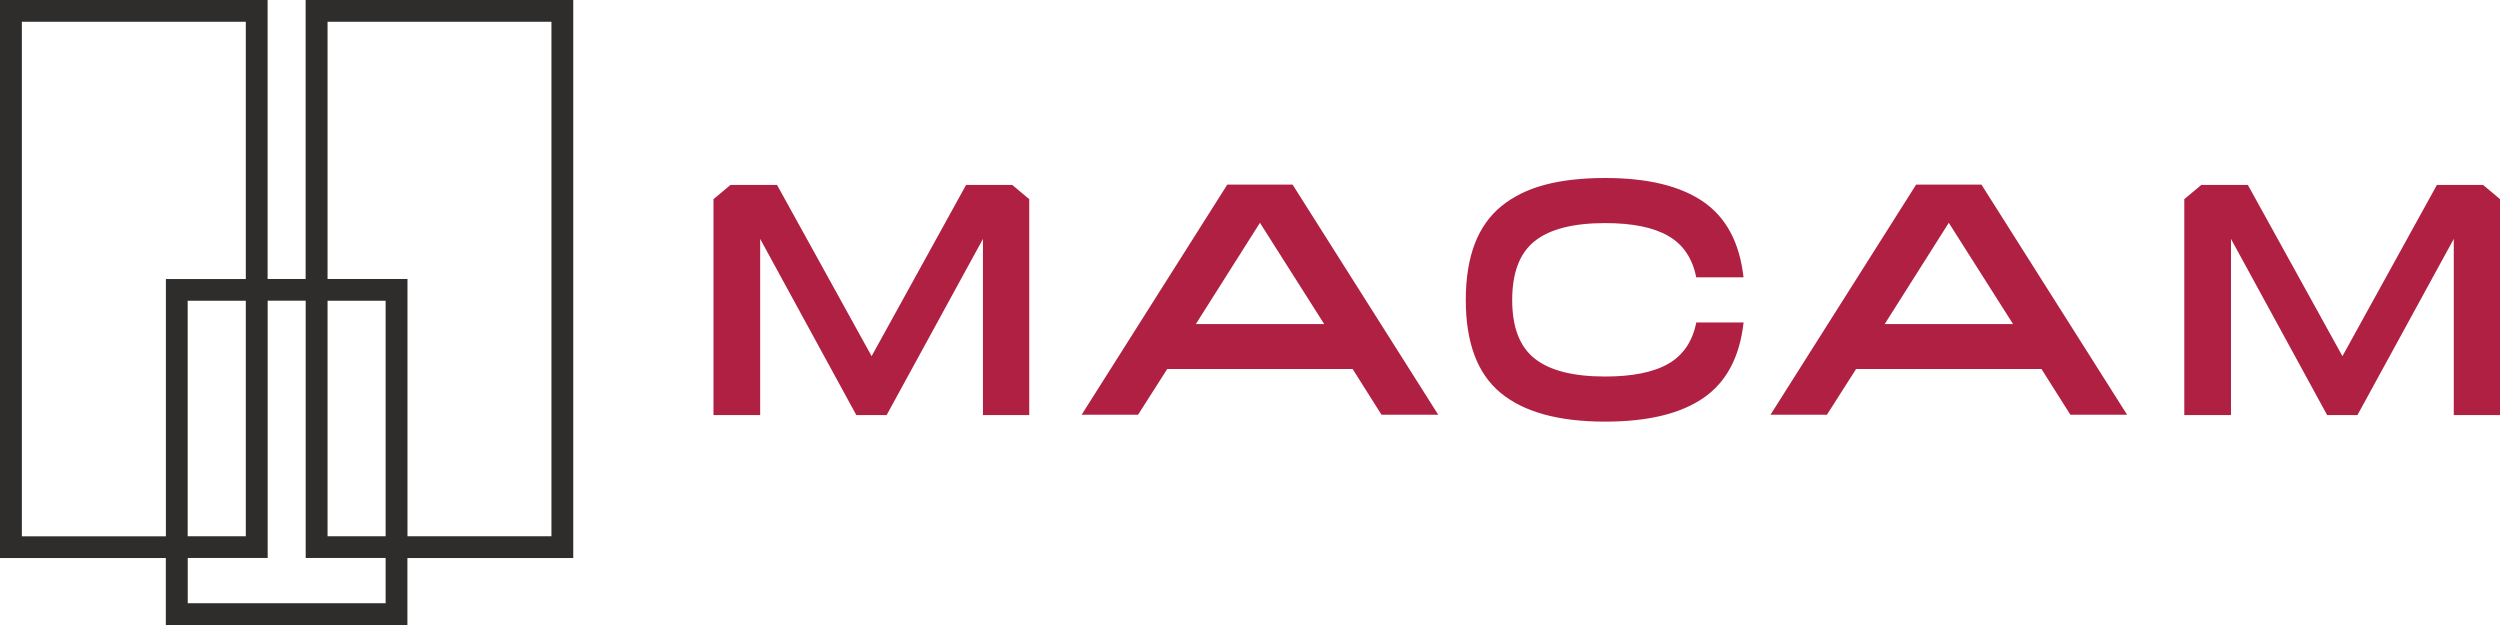 <svg xmlns="http://www.w3.org/2000/svg" width="372" height="93" viewBox="0 0 372 93" fill="none"><g clip-path="url(#clip0_18024_213)"><path d="M85.299 0H45.479V41.513H39.82V0H0V83.034H24.675V93H60.624V83.034H85.299V0ZM3.252 79.796V3.238H36.577V41.521H24.684V79.805H3.252V79.796ZM36.577 44.751V79.796H27.927V44.751H36.577ZM57.38 89.762H27.936V83.025H39.829V44.742H45.487V83.025H57.38V89.762ZM57.38 79.796H48.74V44.751H57.38V79.796ZM82.055 79.796H60.633V41.513H48.74V3.238H82.055V79.796Z" fill="#2E2D2C"></path><path d="M150.622 27.519L153.151 29.637V61.766H146.263V35.549L131.929 61.766H127.421L113.113 35.549V61.766H106.164V29.637L108.692 27.519H115.624L129.696 52.998L143.752 27.519H150.64H150.622Z" fill="#B02042"></path><path d="M205.57 61.714L201.271 54.908H173.684L169.342 61.714H160.946L182.621 27.467H192.334L214.01 61.714H205.57ZM177.939 48.223H197.043L187.478 33.153L177.939 48.223Z" fill="#B02042"></path><path d="M238.851 33.196C234.099 33.196 230.611 34.09 228.37 35.87C226.13 37.65 225.014 40.575 225.014 44.638C225.014 48.701 226.13 51.591 228.37 53.362C230.611 55.142 234.099 56.027 238.851 56.027C242.905 56.027 246.044 55.394 248.25 54.126C250.456 52.859 251.842 50.81 252.409 47.98H259.445C258.87 53.137 256.873 56.887 253.447 59.231C250.02 61.575 245.155 62.738 238.851 62.738C231.91 62.738 226.722 61.306 223.278 58.449C219.834 55.593 218.108 50.984 218.108 44.638C218.108 41.409 218.553 38.631 219.433 36.304C220.323 33.978 221.657 32.094 223.435 30.653C225.223 29.212 227.376 28.161 229.896 27.493C232.425 26.824 235.407 26.486 238.842 26.486C245.146 26.486 250.011 27.658 253.438 30.01C256.864 32.363 258.861 36.113 259.437 41.27H252.4C251.842 38.44 250.456 36.382 248.241 35.106C246.035 33.83 242.896 33.196 238.842 33.196H238.851Z" fill="#B02042"></path><path d="M308.072 61.714L303.773 54.908H276.186L271.844 61.714H263.447L285.123 27.467H294.836L316.512 61.714H308.072ZM280.441 48.223H299.544L289.98 33.153L280.441 48.223Z" fill="#B02042"></path><path d="M369.48 27.519L372.009 29.637V61.766H365.121V35.549L350.786 61.766H346.279L331.971 35.549V61.766H325.022V29.637L327.55 27.519H334.482L348.554 52.998L362.61 27.519H369.498H369.48Z" fill="#B02042"></path></g><defs><clipPath id="clip0_18024_213"><rect width="372" height="93" fill="white"></rect></clipPath></defs></svg>